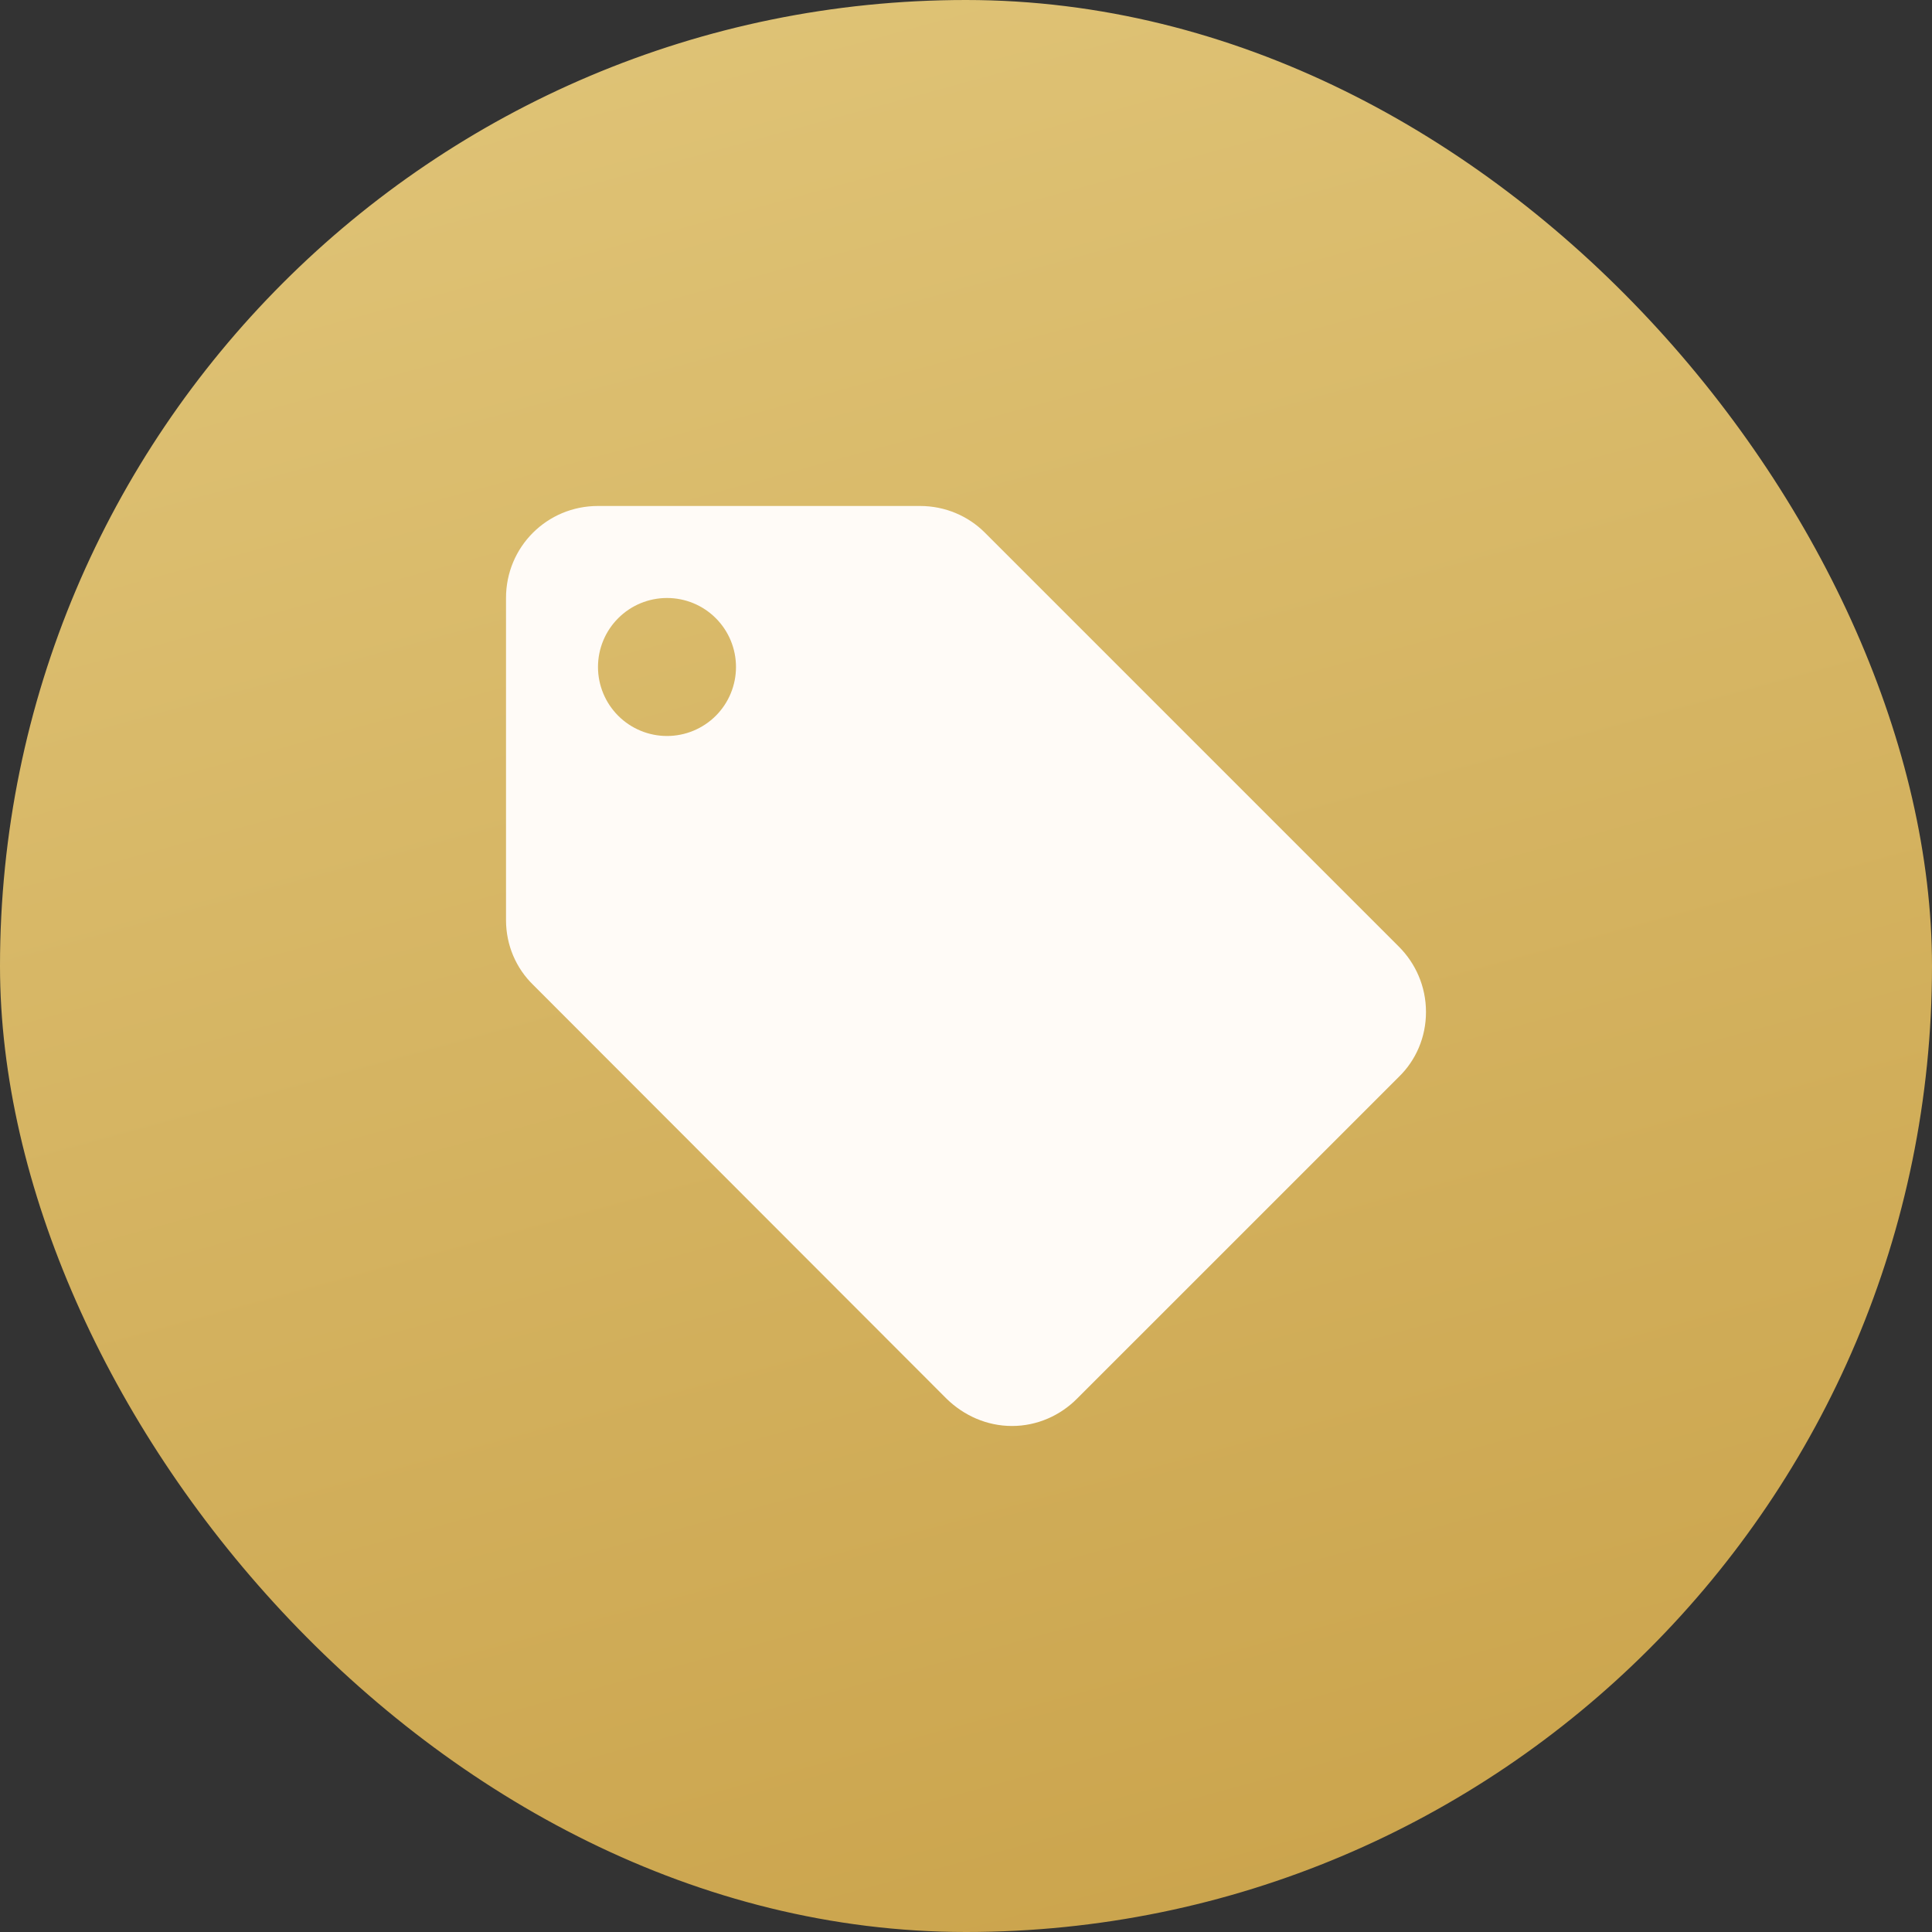 <svg width="56" height="56" viewBox="0 0 56 56" fill="none" xmlns="http://www.w3.org/2000/svg">
<rect x="0" y="0" width="56" height="56" fill="#333333" stroke="none"/>
<rect x="1" y="1" width="54" height="54" rx="27" fill="url(#paint0_linear_2593_8257)"/>
<rect x="1" y="1" width="54" height="54" rx="27" stroke="url(#paint1_linear_2593_8257)" stroke-width="2"/>
<path d="M19.333 21.333C18.803 21.333 18.294 21.122 17.919 20.747C17.544 20.372 17.333 19.863 17.333 19.333C17.333 18.802 17.544 18.294 17.919 17.919C18.294 17.543 18.803 17.333 19.333 17.333C19.864 17.333 20.373 17.543 20.748 17.919C21.123 18.294 21.333 18.802 21.333 19.333C21.333 19.863 21.123 20.372 20.748 20.747C20.373 21.122 19.864 21.333 19.333 21.333ZM40.547 27.439L28.547 15.439C28.067 14.959 27.4 14.666 26.667 14.666H17.333C15.853 14.666 14.667 15.853 14.667 17.333V26.666C14.667 27.399 14.96 28.066 15.453 28.546L27.44 40.546C27.933 41.026 28.6 41.333 29.333 41.333C30.067 41.333 30.733 41.026 31.213 40.546L40.547 31.213C41.04 30.733 41.333 30.066 41.333 29.333C41.333 28.586 41.027 27.919 40.547 27.439Z" fill="#FFFBF7"/>
<defs>
<linearGradient id="paint0_linear_2593_8257" x1="18.565" y1="-1.28906e-07" x2="34.696" y2="59.044" gradientUnits="userSpaceOnUse">
<stop stop-color="#DFC376"/>
<stop offset="1" stop-color="#CAA34B"/>
</linearGradient>
<linearGradient id="paint1_linear_2593_8257" x1="18.565" y1="-1.28906e-07" x2="34.696" y2="59.044" gradientUnits="userSpaceOnUse">
<stop stop-color="#DFC376"/>
<stop offset="1" stop-color="#CAA34B"/>
</linearGradient>
</defs>
</svg>
